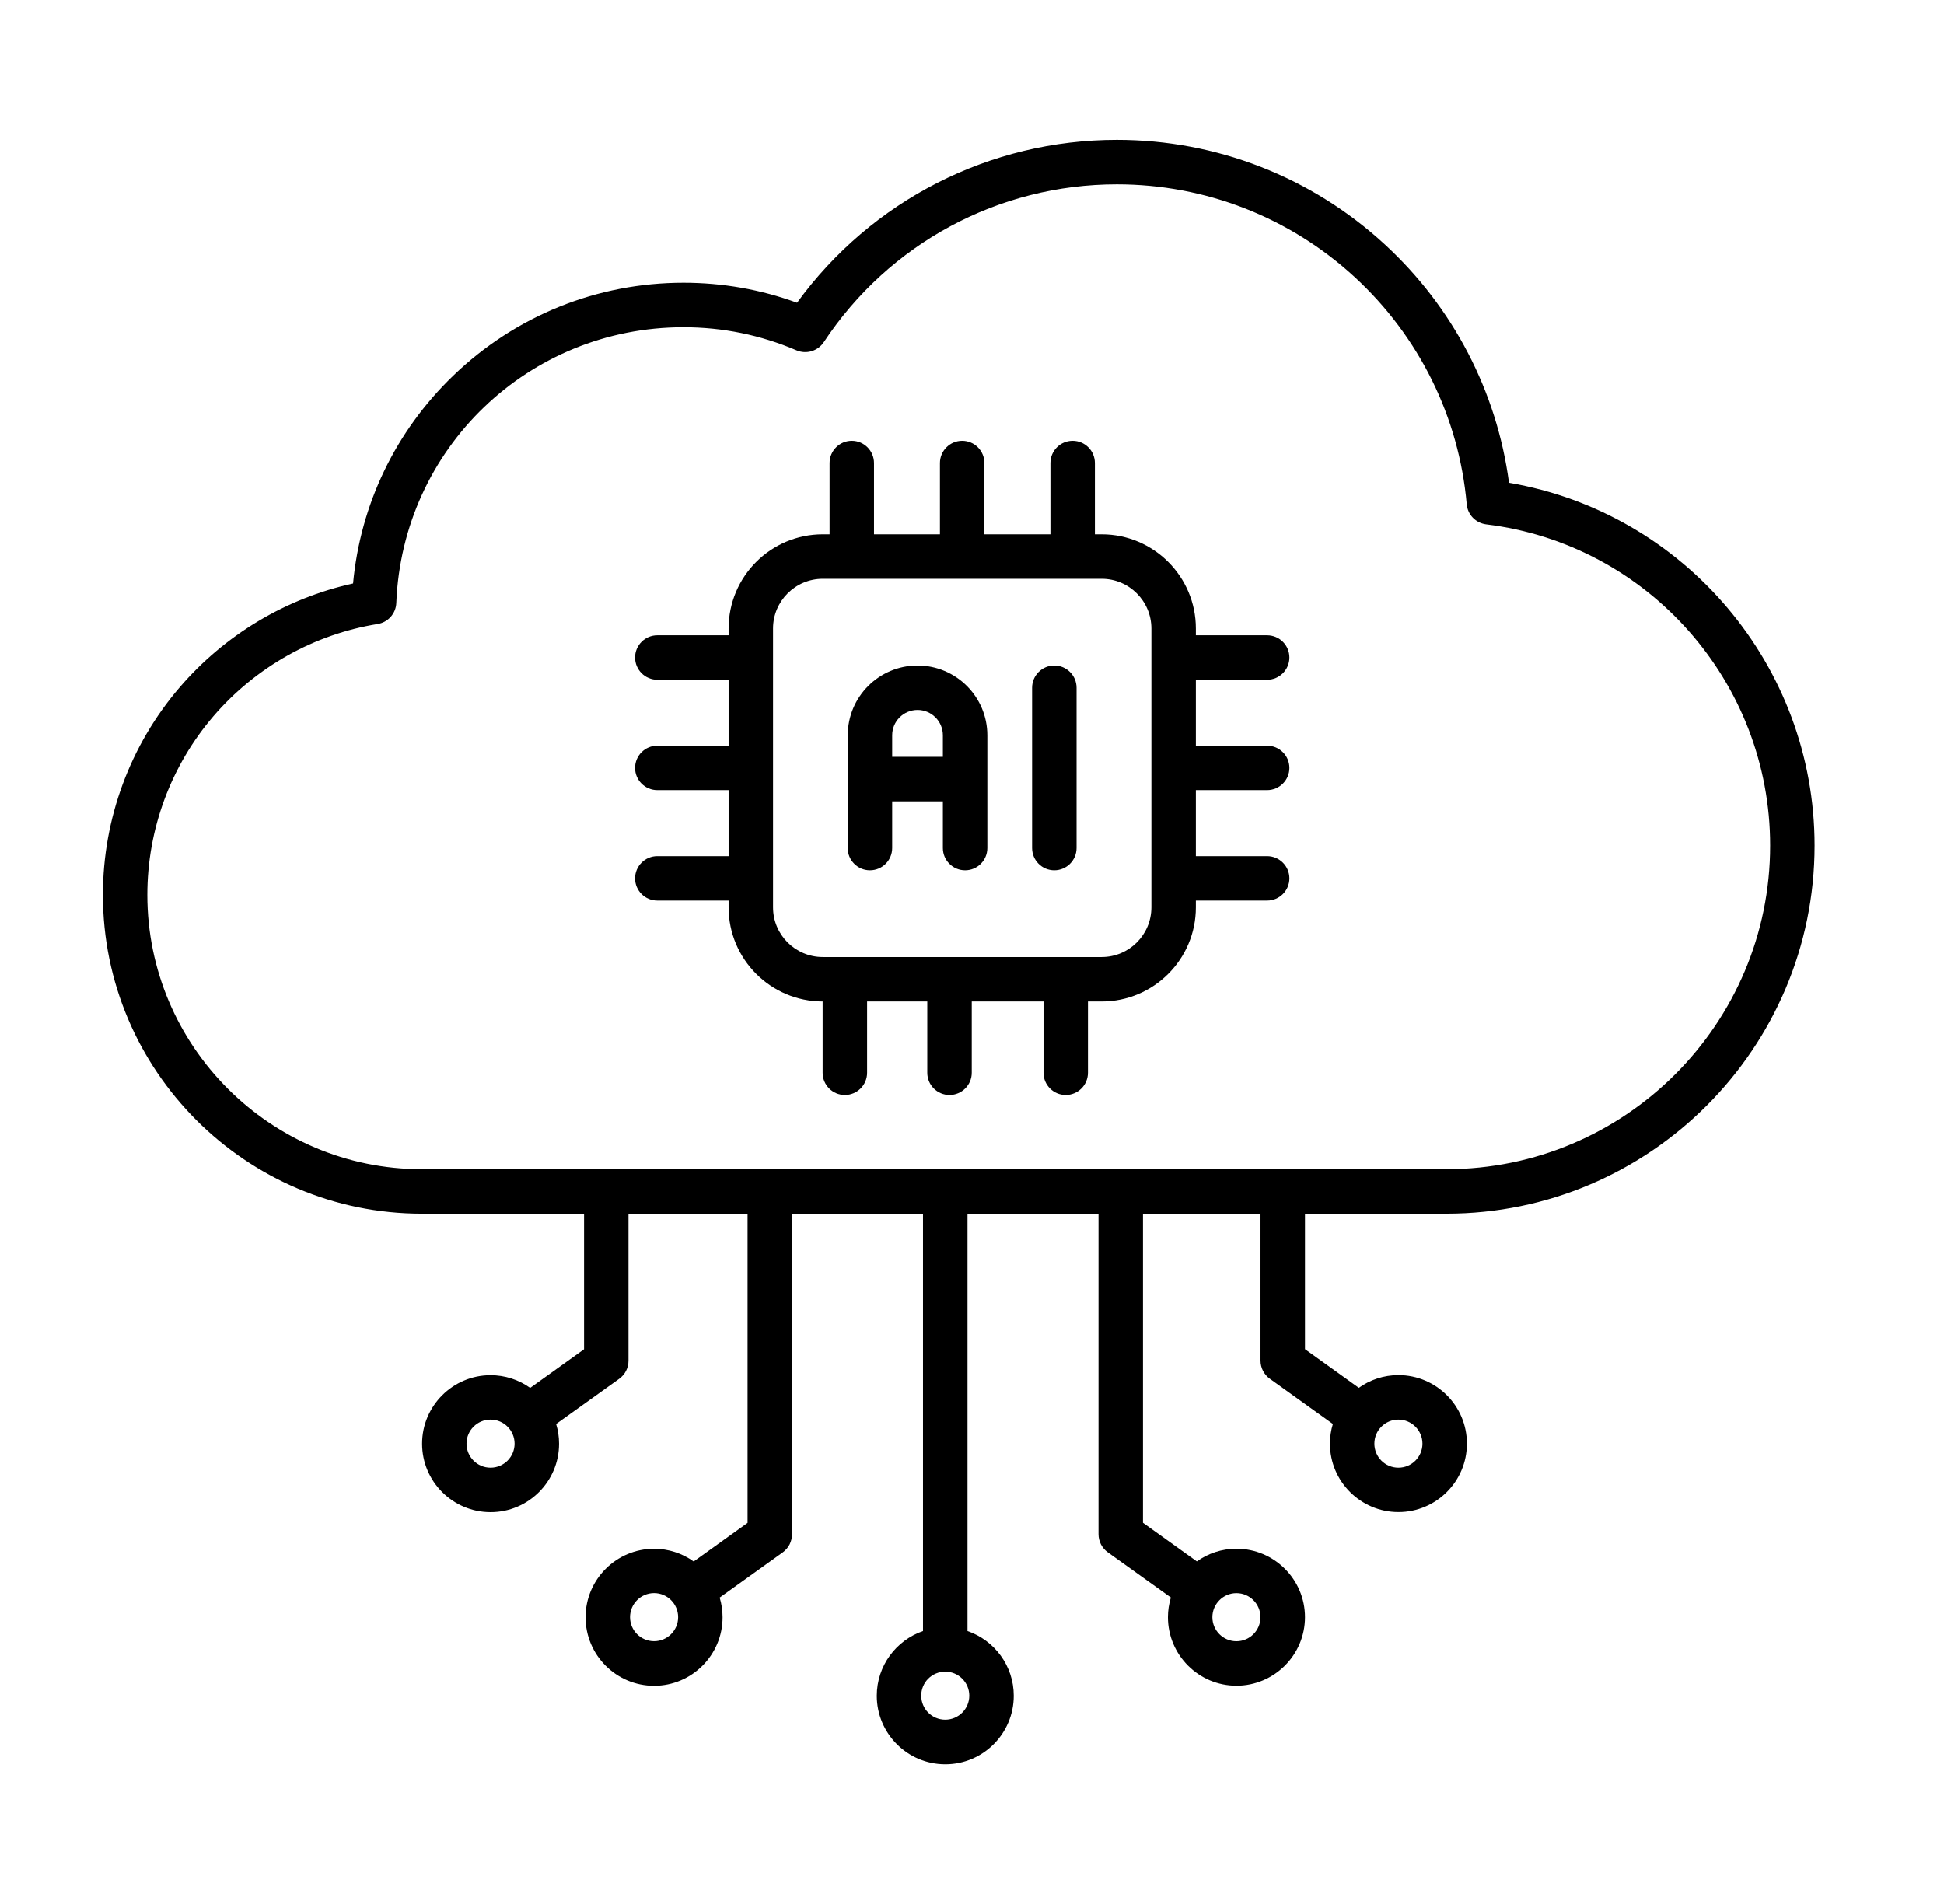 <svg width="49" height="48" viewBox="0 0 49 48" fill="none" xmlns="http://www.w3.org/2000/svg">
<path d="M32.892 30.596H36.458C41.575 30.596 45.738 26.433 45.738 21.316C45.738 16.782 42.457 12.927 38.036 12.171C37.729 9.868 36.628 7.747 34.904 6.161C33.06 4.463 30.662 3.527 28.153 3.527C24.948 3.527 21.967 5.053 20.09 7.632C19.175 7.297 18.214 7.128 17.228 7.128C15.052 7.128 12.992 7.959 11.425 9.469C9.971 10.869 9.084 12.716 8.899 14.709C7.208 15.082 5.671 15.999 4.532 17.324C3.281 18.781 2.594 20.638 2.594 22.558C2.594 26.99 6.199 30.596 10.631 30.596H14.722V34.015L13.364 34.989C13.073 34.781 12.724 34.669 12.366 34.669C11.414 34.669 10.639 35.443 10.639 36.395C10.639 37.348 11.413 38.122 12.366 38.122C13.318 38.122 14.092 37.348 14.092 36.395C14.092 36.222 14.066 36.056 14.018 35.899L15.609 34.759C15.681 34.707 15.74 34.639 15.781 34.559C15.821 34.48 15.842 34.392 15.842 34.303V30.597H18.843V38.392L17.485 39.366C17.194 39.157 16.845 39.045 16.487 39.045C15.535 39.045 14.76 39.82 14.76 40.772C14.76 41.725 15.534 42.499 16.487 42.499C17.438 42.499 18.213 41.725 18.213 40.772C18.213 40.599 18.187 40.433 18.14 40.276L19.73 39.136C19.802 39.084 19.861 39.016 19.902 38.936C19.942 38.857 19.963 38.769 19.963 38.68V30.598H23.265V41.119C22.588 41.352 22.1 41.995 22.1 42.75C22.1 43.702 22.874 44.477 23.827 44.477C24.779 44.477 25.553 43.703 25.553 42.75C25.553 41.995 25.065 41.352 24.387 41.119V30.596H27.689V38.678C27.689 38.859 27.776 39.029 27.923 39.134L29.513 40.274C29.464 40.435 29.439 40.602 29.439 40.77C29.439 41.722 30.213 42.497 31.166 42.497C32.117 42.497 32.893 41.723 32.893 40.77C32.893 39.818 32.118 39.044 31.166 39.044C30.793 39.044 30.45 39.163 30.168 39.364L28.81 38.39V30.595H31.772V34.301C31.772 34.482 31.859 34.652 32.005 34.757L33.596 35.898C33.547 36.058 33.522 36.225 33.522 36.393C33.522 37.345 34.296 38.12 35.249 38.12C36.201 38.12 36.975 37.346 36.975 36.393C36.975 35.441 36.201 34.667 35.249 34.667C34.876 34.667 34.532 34.786 34.25 34.987L32.893 34.013V30.596H32.892ZM12.365 37C12.03 37 11.759 36.729 11.759 36.394C11.759 36.06 12.03 35.788 12.365 35.788C12.699 35.788 12.971 36.06 12.971 36.394C12.971 36.729 12.699 37 12.365 37ZM16.487 41.375C16.152 41.375 15.881 41.104 15.881 40.769C15.881 40.435 16.152 40.163 16.487 40.163C16.821 40.163 17.093 40.435 17.093 40.769C17.093 41.104 16.82 41.375 16.487 41.375ZM23.826 43.353C23.491 43.353 23.22 43.082 23.22 42.747C23.22 42.587 23.283 42.434 23.396 42.32C23.509 42.207 23.663 42.143 23.823 42.142H23.829C24.161 42.144 24.432 42.415 24.432 42.747C24.432 43.082 24.16 43.353 23.826 43.353ZM31.771 40.77C31.771 41.105 31.499 41.376 31.165 41.376C30.831 41.376 30.559 41.105 30.559 40.77C30.559 40.436 30.831 40.164 31.165 40.164C31.499 40.164 31.771 40.436 31.771 40.77ZM3.714 22.558C3.714 20.905 4.306 19.306 5.382 18.053C6.447 16.815 7.916 15.99 9.518 15.731C9.646 15.71 9.762 15.646 9.848 15.55C9.934 15.453 9.984 15.33 9.989 15.2C10.144 11.303 13.324 8.249 17.227 8.249C18.216 8.249 19.174 8.445 20.076 8.831C20.326 8.937 20.615 8.85 20.765 8.624C22.411 6.134 25.173 4.648 28.153 4.648C30.381 4.648 32.509 5.478 34.146 6.985C35.773 8.483 36.776 10.517 36.97 12.712C36.981 12.84 37.036 12.96 37.125 13.052C37.214 13.144 37.333 13.203 37.46 13.219C41.541 13.717 44.618 17.199 44.618 21.316C44.618 25.816 40.958 29.475 36.459 29.475H10.631C6.818 29.475 3.714 26.372 3.714 22.558ZM35.854 36.394C35.854 36.729 35.582 37 35.248 37C34.913 37 34.642 36.729 34.642 36.394C34.642 36.06 34.913 35.788 35.248 35.788C35.582 35.788 35.854 36.06 35.854 36.394Z" fill="black"/>
<path d="M16.568 21.583C16.259 21.583 16.008 21.834 16.008 22.143C16.008 22.452 16.259 22.703 16.568 22.703H18.365V22.874C18.365 24.182 19.428 25.246 20.735 25.248V27.045C20.735 27.354 20.986 27.605 21.295 27.605C21.604 27.605 21.856 27.354 21.856 27.045V25.248H23.373V27.045C23.373 27.354 23.624 27.605 23.933 27.605C24.242 27.605 24.494 27.354 24.494 27.045V25.248H26.303V27.045C26.303 27.354 26.554 27.605 26.863 27.605C27.172 27.605 27.423 27.354 27.423 27.045V25.248H27.769C29.078 25.248 30.143 24.183 30.143 22.874V22.703H31.939C32.248 22.703 32.5 22.452 32.5 22.143C32.5 21.834 32.248 21.583 31.939 21.583H30.143V19.919H31.939C32.248 19.919 32.5 19.668 32.5 19.359C32.5 19.05 32.248 18.799 31.939 18.799H30.143V17.136H31.939C32.248 17.136 32.5 16.884 32.5 16.575C32.5 16.266 32.248 16.015 31.939 16.015H30.143V15.844C30.143 14.535 29.078 13.47 27.769 13.47H27.598V11.674C27.598 11.364 27.347 11.113 27.038 11.113C26.728 11.113 26.477 11.364 26.477 11.674V13.47H24.813V11.674C24.813 11.364 24.562 11.113 24.253 11.113C23.944 11.113 23.692 11.364 23.692 11.674V13.47H22.03V11.674C22.03 11.364 21.779 11.113 21.47 11.113C21.161 11.113 20.91 11.364 20.91 11.674V13.47H20.739C19.429 13.47 18.365 14.535 18.365 15.844V16.015H16.568C16.259 16.015 16.008 16.266 16.008 16.575C16.008 16.884 16.259 17.136 16.568 17.136H18.365V18.799H16.568C16.259 18.799 16.008 19.05 16.008 19.359C16.008 19.668 16.259 19.919 16.568 19.919H18.365V21.583H16.568ZM19.485 15.844C19.485 15.153 20.048 14.591 20.739 14.591H27.769C28.46 14.591 29.022 15.153 29.022 15.844V22.874C29.022 23.565 28.46 24.127 27.769 24.127H20.739C20.048 24.127 19.485 23.565 19.485 22.874V15.844Z" fill="black"/>
<path d="M26.575 21.94C26.884 21.94 27.136 21.689 27.136 21.379V17.338C27.136 17.029 26.884 16.777 26.575 16.777C26.266 16.777 26.015 17.029 26.015 17.338V21.379C26.015 21.689 26.265 21.94 26.575 21.94ZM21.367 21.379C21.367 21.689 21.618 21.94 21.927 21.94C22.237 21.94 22.488 21.689 22.488 21.379V20.202H23.766V21.379C23.766 21.689 24.017 21.94 24.327 21.94C24.636 21.94 24.887 21.689 24.887 21.379V18.537C24.887 17.566 24.098 16.777 23.128 16.777C22.157 16.777 21.368 17.566 21.368 18.537V21.379H21.367ZM23.128 17.898C23.48 17.898 23.766 18.185 23.766 18.537V19.08H22.488V18.537C22.488 18.185 22.774 17.898 23.128 17.898Z" fill="black"/>
</svg>

